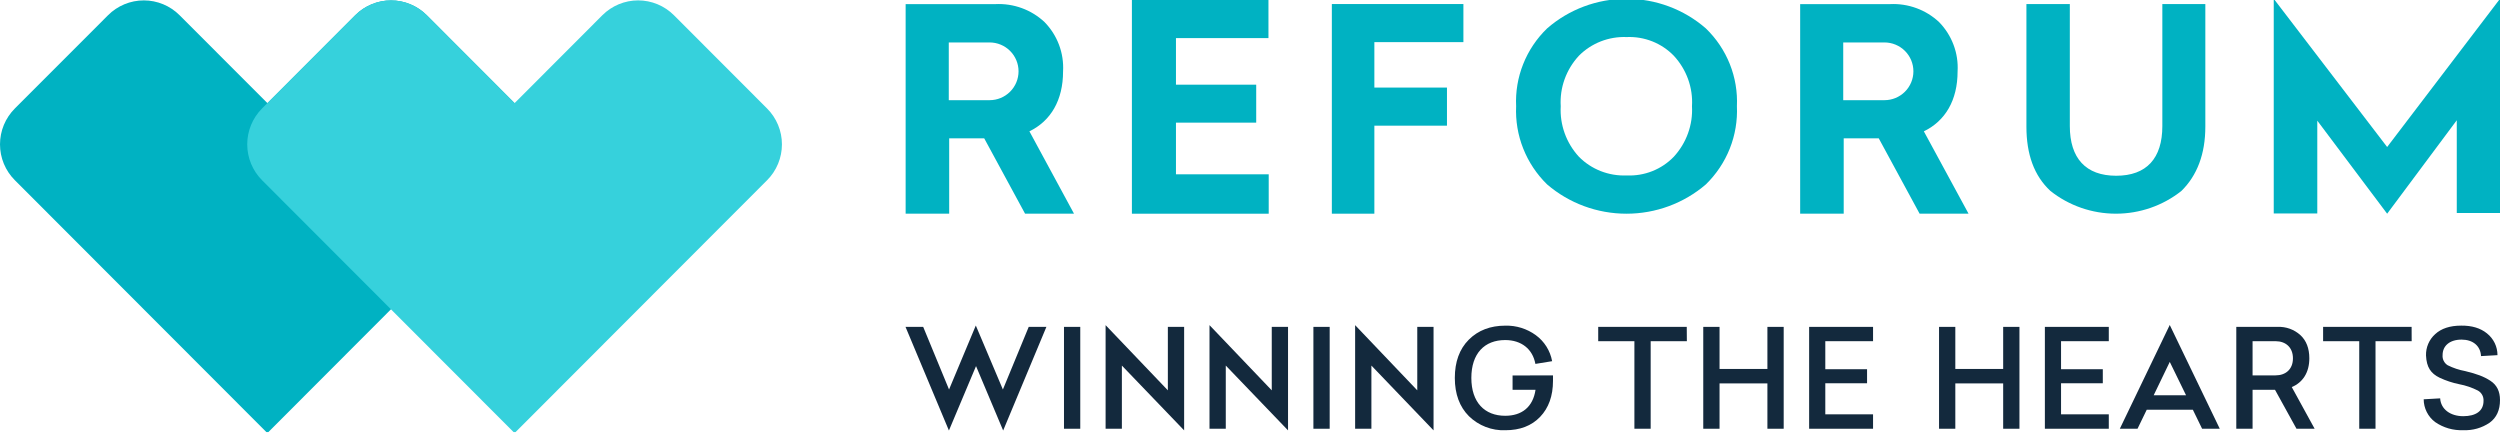<?xml version="1.0" encoding="UTF-8"?> <svg xmlns="http://www.w3.org/2000/svg" width="141" height="25" viewBox="0 0 141 25" fill="none"> <g clip-path="url(#clip0_1_2999)"> <path d="M29.324 6.119L24.072 0.86C23.807 0.594 23.492 0.384 23.145 0.24C22.799 0.096 22.428 0.022 22.053 0.022C21.677 0.022 21.306 0.096 20.96 0.24C20.613 0.384 20.298 0.594 20.033 0.86L15.083 5.817L10.13 0.86C9.865 0.594 9.55 0.384 9.204 0.24C8.857 0.096 8.486 0.022 8.111 0.022C7.736 0.022 7.365 0.096 7.018 0.24C6.672 0.384 6.357 0.594 6.092 0.86L0.837 6.119C0.572 6.385 0.361 6.7 0.217 7.047C0.074 7.394 0 7.766 0 8.141C0 8.517 0.074 8.889 0.217 9.236C0.361 9.583 0.572 9.898 0.837 10.163L5.787 15.12L15.08 24.426L24.371 15.12L29.321 10.163C29.587 9.898 29.798 9.583 29.941 9.236C30.085 8.889 30.159 8.517 30.16 8.142C30.16 7.766 30.086 7.394 29.943 7.047C29.799 6.7 29.589 6.385 29.324 6.119Z" fill="#00B2C2"></path> <path d="M43.263 6.119L38.011 0.86C37.745 0.594 37.431 0.384 37.084 0.24C36.738 0.096 36.366 0.022 35.991 0.022C35.616 0.022 35.245 0.096 34.898 0.24C34.552 0.384 34.237 0.594 33.972 0.86L29.022 5.817L24.072 0.86C23.807 0.594 23.492 0.384 23.145 0.24C22.799 0.096 22.428 0.022 22.052 0.022C21.677 0.022 21.306 0.096 20.96 0.24C20.613 0.384 20.298 0.594 20.033 0.86L14.778 6.119C14.244 6.656 13.944 7.383 13.944 8.141C13.944 8.899 14.244 9.626 14.778 10.163L19.728 15.12L29.022 24.426L38.315 15.12L43.266 10.163C43.531 9.898 43.741 9.582 43.884 9.235C44.027 8.888 44.101 8.516 44.101 8.141C44.101 7.765 44.027 7.393 43.883 7.046C43.739 6.7 43.529 6.385 43.263 6.119Z" fill="#36D1DC"></path> <path d="M57.814 12.052L55.51 7.803H53.534V12.052H51.078V0.232H56.146C56.652 0.207 57.157 0.284 57.632 0.458C58.107 0.631 58.542 0.899 58.911 1.244C59.269 1.61 59.548 2.046 59.728 2.525C59.908 3.004 59.986 3.516 59.957 4.027C59.957 5.655 59.261 6.823 58.059 7.407L60.574 12.052H57.814ZM53.511 5.65H55.815C56.247 5.65 56.662 5.479 56.968 5.173C57.274 4.868 57.446 4.454 57.446 4.022C57.446 3.59 57.274 3.176 56.968 2.871C56.662 2.566 56.247 2.394 55.815 2.394H53.511V5.65Z" fill="#00B2C2"></path> <path d="M71.541 2.149H66.324V4.776H70.85V6.917H66.324V9.831H71.555V12.053H63.839V-0.068H71.541V2.149Z" fill="#00B2C2"></path> <path d="M82.536 2.376H77.514V4.939H81.609V7.088H77.514V12.052H75.116V0.228H82.536V2.376Z" fill="#00B2C2"></path> <path d="M96.212 1.604C96.801 2.174 97.261 2.859 97.562 3.615C97.864 4.371 97.999 5.181 97.962 5.992C97.998 6.806 97.862 7.618 97.561 8.377C97.26 9.136 96.8 9.824 96.212 10.399C94.973 11.465 93.381 12.053 91.733 12.053C90.086 12.053 88.494 11.465 87.255 10.399C86.667 9.824 86.209 9.135 85.909 8.376C85.608 7.618 85.473 6.806 85.51 5.992C85.471 5.182 85.606 4.372 85.907 3.616C86.207 2.86 86.666 2.174 87.255 1.604C88.489 0.527 90.082 -0.068 91.733 -0.068C93.385 -0.068 94.978 0.527 96.212 1.604ZM89.051 3.143C88.695 3.527 88.421 3.976 88.244 4.466C88.068 4.955 87.993 5.474 88.025 5.992C87.996 6.51 88.072 7.028 88.248 7.517C88.424 8.006 88.697 8.456 89.051 8.841C89.398 9.193 89.818 9.469 90.282 9.651C90.746 9.832 91.243 9.916 91.743 9.895C92.237 9.917 92.73 9.835 93.189 9.653C93.648 9.471 94.062 9.194 94.402 8.841C94.756 8.456 95.029 8.006 95.204 7.517C95.381 7.028 95.457 6.51 95.428 5.992C95.46 5.474 95.385 4.955 95.209 4.466C95.032 3.976 94.758 3.527 94.402 3.143C94.061 2.791 93.648 2.515 93.189 2.333C92.73 2.152 92.237 2.068 91.743 2.09C91.244 2.07 90.746 2.154 90.282 2.335C89.819 2.517 89.399 2.792 89.051 3.143Z" fill="#00B2C2"></path> <path d="M108.266 12.052L105.962 7.803H103.985V12.052H101.529V0.232H106.598C107.103 0.207 107.608 0.284 108.083 0.458C108.558 0.631 108.993 0.899 109.362 1.244C109.721 1.61 109.999 2.046 110.179 2.525C110.36 3.004 110.438 3.516 110.408 4.027C110.408 5.655 109.713 6.823 108.505 7.407L111.026 12.052H108.266ZM103.958 5.65H106.284C106.717 5.65 107.132 5.479 107.438 5.173C107.744 4.868 107.916 4.454 107.916 4.022C107.916 3.59 107.744 3.176 107.438 2.871C107.132 2.566 106.717 2.394 106.284 2.394H103.958V5.65Z" fill="#00B2C2"></path> <path d="M124.381 0.228V7.143C124.381 8.684 123.919 9.898 123.032 10.768C121.987 11.599 120.683 12.052 119.338 12.052C117.992 12.052 116.689 11.599 115.643 10.768C114.72 9.912 114.29 8.697 114.29 7.143V0.228H116.738V7.111C116.738 8.924 117.638 9.912 119.352 9.912C121.065 9.912 121.956 8.933 121.956 7.111V0.228H124.381Z" fill="#00B2C2"></path> <path d="M141 12.015H138.562V6.782L134.635 12.053L130.695 6.805V12.039H128.239V-0.068L134.635 8.291L141 -0.068V12.015Z" fill="#00B2C2"></path> <path d="M56.563 21.969L58.02 18.436H59.017L56.578 24.281L55.048 20.648L53.519 24.281L51.071 18.436H52.068L53.526 21.969L55.036 18.359L56.563 21.969Z" fill="#13293D"></path> <path d="M60.927 24.181H60.009V18.436H60.927V24.181Z" fill="#13293D"></path> <path d="M65.867 22.015V18.436H66.785V24.273L63.274 20.618V24.181H62.356V18.338L65.867 22.015Z" fill="#13293D"></path> <path d="M71.727 22.015V18.436H72.645V24.273L69.134 20.618V24.181H68.216V18.338L71.727 22.015Z" fill="#13293D"></path> <path d="M74.994 24.181H74.076V18.436H74.994V24.181Z" fill="#13293D"></path> <path d="M79.934 22.015V18.436H80.852V24.273L77.347 20.618V24.181H76.429V18.338L79.934 22.015Z" fill="#13293D"></path> <path d="M87.589 21.171V21.477C87.589 22.33 87.344 23.009 86.861 23.513C86.377 24.017 85.725 24.265 84.904 24.265C84.526 24.28 84.148 24.217 83.796 24.081C83.442 23.945 83.12 23.739 82.849 23.475C82.32 22.945 82.052 22.223 82.052 21.316C82.052 20.409 82.312 19.687 82.841 19.157C83.371 18.627 84.065 18.367 84.896 18.367C85.515 18.35 86.122 18.539 86.622 18.905C87.104 19.258 87.433 19.782 87.54 20.371L86.596 20.524C86.443 19.686 85.806 19.179 84.893 19.179C83.727 19.179 82.984 19.933 82.984 21.315C82.984 22.697 83.735 23.45 84.893 23.45C85.822 23.45 86.458 22.966 86.604 21.983H85.309V21.177L87.589 21.171Z" fill="#13293D"></path> <path d="M95.139 19.243H93.098V24.181H92.18V19.243H90.139V18.436H95.133L95.139 19.243Z" fill="#13293D"></path> <path d="M100.6 24.181H99.682V21.624H96.982V24.181H96.064V18.436H96.982V20.809H99.682V18.436H100.6V24.181Z" fill="#13293D"></path> <path d="M105.64 19.243H102.947V20.824H105.302V21.616H102.947V23.368H105.64V24.181H102.035V18.436H105.64V19.243Z" fill="#13293D"></path> <path d="M113.897 24.181H112.979V21.624H110.28V24.181H109.362V18.436H110.28V20.809H112.979V18.436H113.897V24.181Z" fill="#13293D"></path> <path d="M118.936 19.243H116.243V20.824H118.598V21.616H116.243V23.368H118.936V24.181H115.331V18.436H118.936V19.243Z" fill="#13293D"></path> <path d="M125.195 24.181H124.199L123.677 23.109H121.076L120.556 24.181H119.558L122.374 18.329L125.195 24.181ZM121.468 22.292H123.293L122.375 20.411L121.468 22.292Z" fill="#13293D"></path> <path d="M129.522 24.181L128.31 21.984H127.045V24.181H126.127V18.436H128.443C128.681 18.424 128.918 18.46 129.142 18.54C129.366 18.621 129.571 18.744 129.747 18.905C130.077 19.211 130.246 19.649 130.246 20.21C130.246 21.017 129.869 21.576 129.256 21.831L130.545 24.181H129.522ZM127.045 21.171H128.341C128.916 21.171 129.322 20.824 129.322 20.21C129.322 19.596 128.916 19.243 128.341 19.243H127.045V21.171Z" fill="#13293D"></path> <path d="M136.018 19.243H133.979V24.181H133.061V19.243H131.023V18.436H136.015L136.018 19.243Z" fill="#13293D"></path> <path d="M140.267 18.805C140.451 18.952 140.6 19.138 140.703 19.35C140.805 19.562 140.858 19.795 140.858 20.031L139.93 20.084C139.9 19.508 139.472 19.154 138.833 19.154C138.159 19.154 137.762 19.508 137.762 20.023C137.752 20.136 137.773 20.25 137.823 20.351C137.873 20.453 137.951 20.539 138.047 20.599C138.359 20.755 138.692 20.866 139.035 20.929C139.702 21.091 140.087 21.235 140.455 21.474C140.824 21.713 141 22.073 141 22.565C141 23.126 140.807 23.556 140.417 23.839C139.979 24.138 139.457 24.286 138.928 24.262C138.363 24.286 137.805 24.125 137.34 23.803C137.141 23.653 136.979 23.46 136.868 23.237C136.756 23.015 136.697 22.769 136.696 22.52L137.625 22.467C137.663 23.08 138.2 23.473 138.928 23.473C139.626 23.473 140.071 23.188 140.071 22.612C140.078 22.495 140.052 22.378 139.997 22.275C139.941 22.172 139.858 22.087 139.756 22.029C139.422 21.859 139.066 21.738 138.699 21.669C138.32 21.592 137.952 21.47 137.602 21.307C137.095 21.062 136.858 20.715 136.827 20.048C136.821 19.823 136.863 19.599 136.952 19.392C137.04 19.185 137.173 19 137.34 18.849C137.686 18.527 138.177 18.365 138.813 18.365C139.416 18.359 139.897 18.505 140.267 18.805Z" fill="#13293D"></path> </g> <defs> <clipPath id="clip0_1_2999"> <rect width="141" height="24.37" fill="white"></rect> </clipPath> </defs> </svg> 